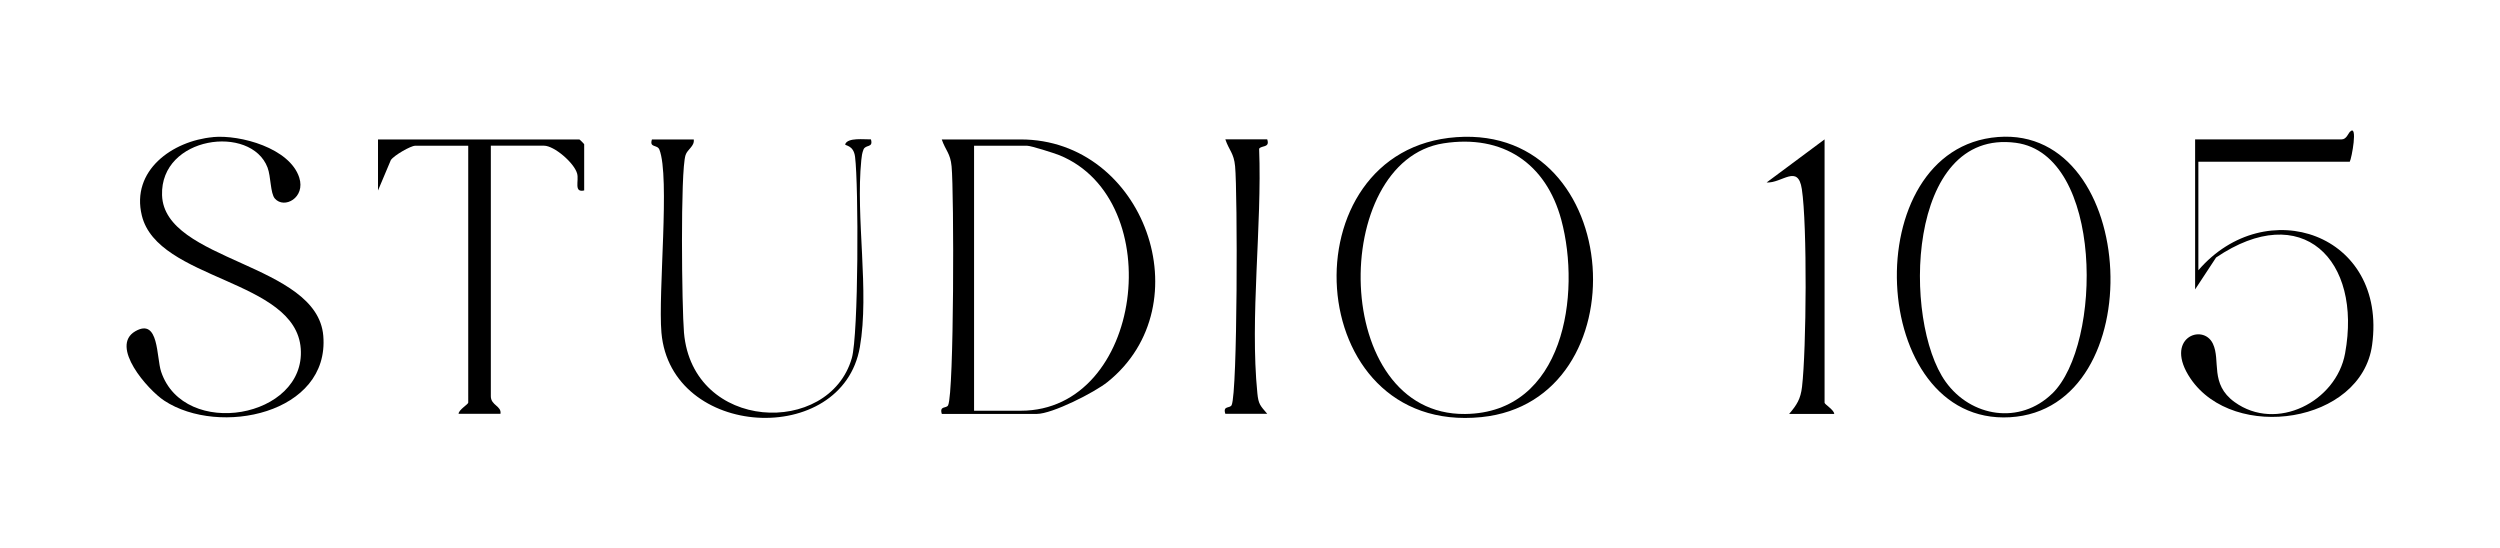 <svg xmlns="http://www.w3.org/2000/svg" id="Layer_1" viewBox="0 0 368.25 80.78"><g id="_x32_54Ttu.tif"><g><path d="M138.73,60.97c-.39-1.25.69-.76.93-1.28.88-1.9.88-31.28.51-35.18-.18-1.95-.87-2.3-1.45-3.97h11.63c18.18,0,26.95,24.35,12.8,35.72-1.91,1.54-8.15,4.71-10.43,4.71h-14,0ZM143.48,60.5h6.88c18.03,0,21.85-31.01,5.71-37.63-.77-.31-4.2-1.4-4.76-1.4h-7.83v39.03h0Z"></path><path d="M31.38,20.19c4.02-.37,11.31,1.63,12.7,5.97.95,2.96-2.21,4.67-3.59,3.09-.68-.78-.57-3.22-1.08-4.57-2.44-6.41-15.82-4.63-15.54,4.07.32,9.79,22.85,9.98,23.75,20.71.96,11.48-15.33,14.88-23.42,9.56-2.45-1.61-8.07-8.02-4.28-10.22,3.54-2.05,3.1,3.86,3.82,5.97,3.38,10.01,21.31,6.83,20.56-3.42s-21.08-10.01-23.41-19.61c-1.61-6.61,4.48-10.99,10.49-11.54h0Z"></path><path d="M214.57,20.2c24.92-1.74,27.24,38.84,3.65,41.24-26.66,2.71-28.87-39.48-3.65-41.24ZM212.64,21.11c-16.85,2.61-16.72,40.1,3.18,39.87,14.6-.17,17.09-17.69,14.16-28.59-2.24-8.33-8.6-12.63-17.34-11.28Z"></path><path d="M294.3,20.18c20.78-1.62,22.75,40.06,1.77,41.28s-22.79-39.64-1.77-41.28ZM302.29,57.98c7.42-7.24,7.57-35.19-5.33-36.94-16.18-2.19-16.74,26.3-10.37,35.19,3.74,5.22,10.95,6.37,15.7,1.74h0Z"></path><path d="M346.12,23.82h-22.3v15.99c9.91-11.5,27.85-5.41,25.59,11.01-1.59,11.54-20.36,14.34-26.74,4.95-4.03-5.95,1.82-8.25,3.29-5.14,1.18,2.48-.5,5.92,3.19,8.59,6.18,4.47,14.98-.06,16.28-7.16,2.54-13.81-6.35-22.71-19-14.13l-3.09,4.7v-22.1h21.59c.69,0,.96-.86,1.21-1.11,1.23-1.27.25,3.95-.02,4.4h0Z"></path><path d="M86.06,28.05c-1.59.37-.75-1.4-1.05-2.49-.43-1.56-3.37-4.1-4.88-4.1h-7.83v36.91c0,1.35,1.6,1.42,1.42,2.58h-6.17c0-.58,1.42-1.4,1.42-1.64V21.47h-7.83c-.62,0-3.08,1.39-3.57,2.11l-1.89,4.48v-7.52h29.66c.05,0,.71.66.71.71v6.82-.02Z"></path><path d="M102.19,20.53c.14,1.02-.93,1.44-1.21,2.32-.78,2.42-.54,22.52-.23,26.14,1.27,14.64,21.38,15.37,24.72,3.77,1-3.46,1.01-25.44.48-29.67-.23-1.79-1.55-1.59-1.45-1.85.38-1.02,2.84-.68,3.79-.71.37,1.3-.78.71-1.1,1.5-.2.5-.27,1.02-.32,1.55-.85,8.51,1.22,19.32-.21,27.54-2.58,14.85-27.86,13.59-29.23-2.12-.51-5.88,1.28-22.95-.3-26.96-.31-.79-1.51-.22-1.1-1.5h6.16Z"></path><path d="M186.66,20.53c.44,1.28-.86.86-1.19,1.38.44,11.38-1.38,24.8-.26,36.02.16,1.62.42,1.81,1.45,3.02h-6.17c-.4-1.24.69-.76.93-1.28.88-1.89.88-31.28.51-35.18-.18-1.95-.87-2.3-1.44-3.97h6.17Z"></path><path d="M268.76,20.53v38.79c0,.24,1.42,1.07,1.42,1.65h-6.64c1.14-1.33,1.69-2.2,1.9-4,.64-5.5.78-23.85-.03-29.12-.57-3.75-2.91-.84-5.19-.97l8.54-6.35Z"></path></g></g></svg>